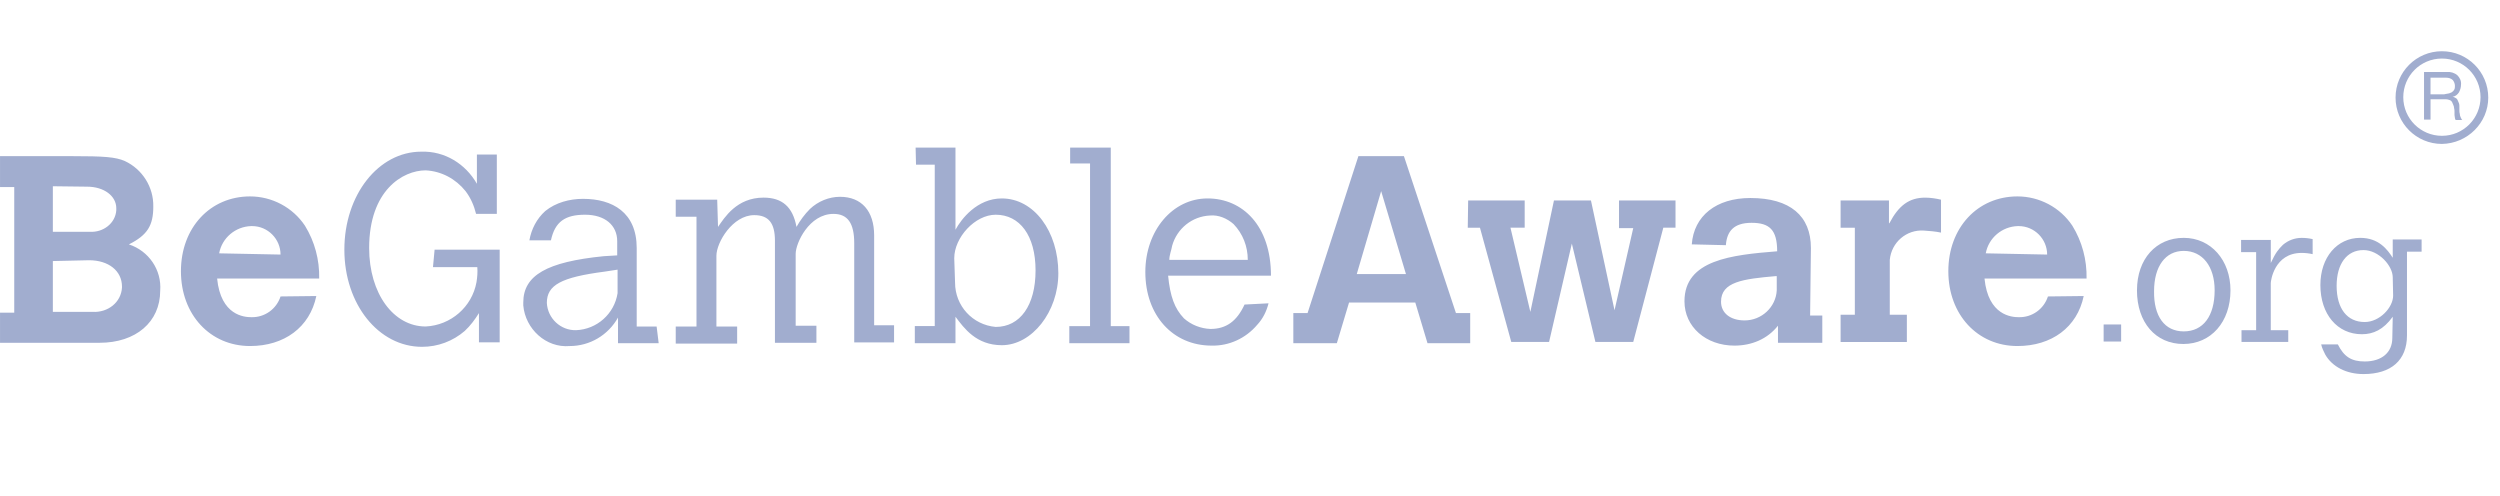 <svg width="126" height="25" viewBox="0 0 126 25" fill="none" xmlns="http://www.w3.org/2000/svg">
<g clip-path="url(#clip0_16281_27163)">
<path d="M0 7.87H3.627C5.246 7.87 5.82 7.911 6.291 8.116C7.173 8.527 7.746 9.428 7.726 10.412C7.726 11.355 7.439 11.846 6.496 12.317C7.5 12.645 8.156 13.608 8.074 14.653C8.074 16.231 6.844 17.276 5.021 17.276H0.001V15.759H0.718V9.427H0.001V7.87H0ZM2.664 9.387V11.682H4.529C5.205 11.723 5.819 11.252 5.861 10.596V10.494C5.861 9.879 5.246 9.408 4.385 9.408L2.664 9.387V9.387ZM2.664 13.157V15.719H4.672C5.43 15.759 6.106 15.248 6.148 14.489V14.448C6.148 13.649 5.471 13.116 4.487 13.116L2.664 13.157ZM15.943 14.919C15.615 16.498 14.324 17.44 12.603 17.44C10.595 17.44 9.119 15.862 9.119 13.669C9.119 11.477 10.595 9.899 12.603 9.899C13.709 9.899 14.755 10.452 15.369 11.375C15.862 12.174 16.107 13.096 16.087 14.039H10.943C11.127 15.904 12.316 15.986 12.664 15.986C13.341 16.006 13.934 15.576 14.14 14.941L15.943 14.92V14.919ZM14.139 12.83C14.139 12.051 13.504 11.395 12.705 11.395H12.664C11.865 11.416 11.188 11.99 11.045 12.768L14.14 12.83H14.139ZM21.905 12.584H25.184V17.255H24.139V15.78C23.934 16.108 23.708 16.415 23.422 16.681C22.827 17.194 22.069 17.48 21.27 17.48C19.077 17.48 17.356 15.329 17.356 12.583C17.356 9.816 19.077 7.644 21.229 7.644C22.417 7.604 23.462 8.259 24.036 9.263V7.787H25.04V10.779H23.994C23.892 10.369 23.728 9.98 23.462 9.631C22.969 9.016 22.252 8.627 21.454 8.586C20.306 8.586 18.605 9.59 18.605 12.5C18.605 14.795 19.835 16.455 21.454 16.455C22.724 16.393 23.79 15.471 24.015 14.221C24.056 13.975 24.077 13.709 24.056 13.462H21.822L21.904 12.581L21.905 12.584ZM33.197 17.297H31.147V16.006C30.655 16.887 29.733 17.441 28.709 17.441C27.521 17.543 26.476 16.58 26.373 15.391V15.248C26.373 13.875 27.561 13.198 30.43 12.912L31.107 12.871V12.154C31.107 11.355 30.492 10.822 29.488 10.822C28.484 10.822 27.972 11.17 27.767 12.112H26.681C26.783 11.539 27.05 11.027 27.48 10.637C28.013 10.206 28.71 10.022 29.386 10.022C30.861 10.022 32.09 10.698 32.09 12.502V16.456H33.094L33.197 17.296V17.297ZM31.147 13.587L30.471 13.69C28.278 13.976 27.561 14.366 27.561 15.268C27.601 16.047 28.258 16.662 29.036 16.641C30.082 16.6 30.963 15.821 31.126 14.776V13.587H31.147H31.147ZM36.188 11.436C36.516 10.965 37.131 9.96 38.483 9.96C39.426 9.96 39.959 10.431 40.143 11.436C40.328 11.108 40.553 10.801 40.82 10.534C41.23 10.145 41.783 9.919 42.336 9.919C43.422 9.919 44.057 10.637 44.057 11.866V16.395H45.061V17.256H43.053V12.256C43.053 11.252 42.725 10.78 42.007 10.78C40.778 10.78 40.102 12.256 40.102 12.789V16.416H41.147V17.277H39.057V12.133C39.057 11.232 38.729 10.843 38.012 10.843C36.926 10.843 36.107 12.216 36.107 12.892V16.458H37.152V17.319H34.057V16.458H35.103V10.925H34.057V10.064H36.147L36.188 11.437V11.436ZM46.147 7.44H48.156V11.579C48.443 11.046 49.242 10.001 50.492 10.001C52.11 10.001 53.34 11.661 53.34 13.771C53.34 15.718 52.008 17.398 50.492 17.398C49.201 17.398 48.586 16.537 48.156 15.964V17.296H46.107V16.435H47.111V8.3H46.167L46.147 7.439V7.44ZM48.135 14.244C48.135 15.412 49.016 16.375 50.184 16.477C51.414 16.477 52.192 15.391 52.192 13.629C52.192 11.866 51.392 10.822 50.184 10.822C49.139 10.822 48.094 11.97 48.094 13.015L48.135 14.245V14.244ZM53.934 7.44H55.983V16.436H56.926V17.297H53.893V16.436H54.938V8.239H53.935V7.44H53.934ZM63.934 15.288C63.831 15.698 63.647 16.067 63.36 16.374C62.787 17.051 61.946 17.44 61.065 17.419C59.118 17.419 57.725 15.903 57.725 13.71C57.725 11.62 59.098 10.001 60.86 10.001C62.623 10.001 64.057 11.373 64.057 13.895H58.873C58.975 14.94 59.201 15.555 59.672 16.046C60.041 16.374 60.512 16.558 61.004 16.579C61.803 16.579 62.336 16.19 62.725 15.349L63.934 15.287L63.934 15.288ZM62.888 13.096C62.888 12.419 62.642 11.784 62.171 11.293C61.843 11.006 61.413 10.822 60.983 10.862C60.081 10.903 59.323 11.518 59.078 12.379C59.037 12.625 58.934 12.85 58.934 13.096H62.888ZM68.463 7.87H70.758L73.38 15.78H74.098V17.297H71.946L71.331 15.248H67.992L67.377 17.297H65.184V15.78H65.901L68.463 7.87ZM69.61 9.633L68.381 13.813H70.86L69.61 9.633ZM73.995 10.104H76.844V11.476H76.127L77.13 15.719L78.319 10.104H80.184L81.372 15.637L82.315 11.498H81.598V10.104H84.446V11.476H83.831L82.315 17.235H80.409L79.221 12.276L78.073 17.235H76.168L74.59 11.477H73.975L73.995 10.105V10.104ZM91.229 15.903H91.844V17.276H89.61V16.415C89.077 17.091 88.278 17.419 87.417 17.419C85.983 17.419 84.897 16.476 84.897 15.185C84.897 13.095 87.274 12.849 89.569 12.665C89.569 11.579 89.18 11.23 88.278 11.23C87.376 11.23 87.048 11.661 86.987 12.316V12.357L85.266 12.316C85.369 10.882 86.496 9.98 88.217 9.98C90.225 9.98 91.27 10.882 91.27 12.501L91.23 15.902L91.229 15.903ZM89.507 13.916C87.847 14.059 86.74 14.202 86.74 15.206C86.74 15.78 87.212 16.149 87.929 16.149C88.79 16.149 89.507 15.473 89.548 14.633V13.916H89.507ZM95.225 11.252C95.696 10.35 96.229 9.961 97.028 9.961C97.294 9.961 97.561 10.002 97.827 10.063V11.723C97.54 11.662 97.254 11.641 96.966 11.621C96.085 11.559 95.327 12.216 95.245 13.097V15.863H96.106V17.236H92.766V15.863H93.484V11.478H92.766V10.105H95.204V11.253H95.225V11.252ZM105.019 14.919C104.691 16.498 103.401 17.44 101.679 17.44C99.672 17.44 98.196 15.862 98.196 13.669C98.196 11.477 99.672 9.899 101.679 9.899C102.786 9.899 103.831 10.452 104.446 11.375C104.938 12.174 105.183 13.096 105.163 14.039H100.019C100.204 15.904 101.392 15.986 101.74 15.986C102.417 16.006 103.011 15.576 103.216 14.941L105.019 14.92V14.919ZM103.176 12.83C103.176 12.051 102.54 11.395 101.741 11.395H101.701C100.901 11.416 100.225 11.99 100.082 12.768L103.176 12.83H103.176ZM123.318 3.629C123.503 3.609 123.707 3.669 123.851 3.793C123.974 3.916 124.056 4.08 124.035 4.264C124.035 4.408 123.995 4.53 123.933 4.653C123.851 4.776 123.749 4.858 123.605 4.879C123.667 4.879 123.728 4.919 123.769 4.941C123.81 4.962 123.851 5.002 123.871 5.063C123.892 5.104 123.912 5.166 123.933 5.207C123.953 5.269 123.953 5.309 123.953 5.371C123.953 5.433 123.953 5.494 123.953 5.555C123.953 5.617 123.953 5.678 123.974 5.74C123.974 5.801 123.994 5.862 124.014 5.904C124.035 5.945 124.055 6.006 124.096 6.048H123.768C123.748 6.027 123.728 5.986 123.728 5.945C123.728 5.905 123.707 5.843 123.707 5.801C123.707 5.74 123.707 5.699 123.707 5.637C123.707 5.576 123.707 5.515 123.687 5.453C123.687 5.391 123.667 5.33 123.646 5.289C123.626 5.248 123.606 5.187 123.585 5.145C123.564 5.105 123.523 5.063 123.462 5.043C123.401 5.023 123.339 5.002 123.278 5.002H122.499V6.027H122.171V3.629H123.318ZM123.38 4.715C123.442 4.715 123.503 4.674 123.564 4.653C123.626 4.612 123.667 4.571 123.687 4.53C123.728 4.469 123.728 4.387 123.728 4.326C123.728 4.223 123.687 4.121 123.625 4.039C123.543 3.957 123.421 3.916 123.297 3.916H122.498V4.756H123.175C123.236 4.736 123.297 4.736 123.379 4.716L123.38 4.715Z" fill="#A1ADCF"/>
<path d="M123.072 7.254C121.782 7.254 120.736 6.209 120.736 4.918C120.736 3.627 121.782 2.582 123.072 2.582C124.363 2.582 125.408 3.627 125.408 4.918C125.408 6.188 124.363 7.234 123.072 7.254ZM123.072 2.951C121.986 2.951 121.125 3.832 121.125 4.898C121.125 5.984 122.007 6.845 123.072 6.845C124.158 6.845 125.019 5.963 125.019 4.898C125.019 3.832 124.158 2.951 123.072 2.951Z" fill="#A1ADCF"/>
<path d="M106.023 16.353H106.905V17.214H106.023V16.353ZM107.704 14.632C107.704 13.054 108.667 11.988 110.06 11.988C111.433 11.988 112.416 13.116 112.416 14.632C112.416 16.23 111.433 17.337 110.039 17.337C108.645 17.337 107.703 16.251 107.703 14.632H107.704ZM110.061 16.702C111.044 16.702 111.618 15.923 111.618 14.632C111.618 13.423 111.003 12.645 110.061 12.645C109.139 12.645 108.565 13.423 108.565 14.673C108.545 15.944 109.098 16.702 110.061 16.702V16.702ZM114.446 13.259C114.692 12.727 114.835 12.562 115.061 12.338C115.327 12.112 115.655 11.989 116.004 11.989C116.188 11.989 116.373 12.009 116.557 12.051V12.809C116.373 12.768 116.188 12.747 116.004 12.747C114.61 12.747 114.447 14.181 114.447 14.263V16.641H115.328V17.235H112.972V16.641H113.709V12.706H112.951V12.091H114.448V13.259H114.446ZM120.594 15.964C120.123 16.619 119.61 16.845 119.037 16.845C117.807 16.845 116.947 15.841 116.947 14.366C116.947 12.972 117.787 11.988 118.955 11.988C119.898 11.988 120.328 12.583 120.594 12.992V12.07H122.049V12.685H121.312V16.906C121.312 18.156 120.512 18.853 119.119 18.853C118.258 18.853 117.541 18.484 117.192 17.869C117.11 17.706 117.028 17.541 116.987 17.357H117.827C118.134 17.972 118.504 18.218 119.18 18.218C120.04 18.218 120.573 17.767 120.573 17.03L120.594 15.964ZM120.594 13.977C120.594 13.403 119.897 12.604 119.118 12.604C118.278 12.604 117.766 13.301 117.766 14.407C117.766 15.555 118.298 16.23 119.18 16.23C119.937 16.23 120.614 15.493 120.614 14.898L120.594 13.977Z" fill="#A1ADCF"/>
</g>
<defs>
<clipPath id="clip0_16281_27163">
<rect width="125.78" height="25" fill="white"/>
</clipPath>
</defs>
</svg>
